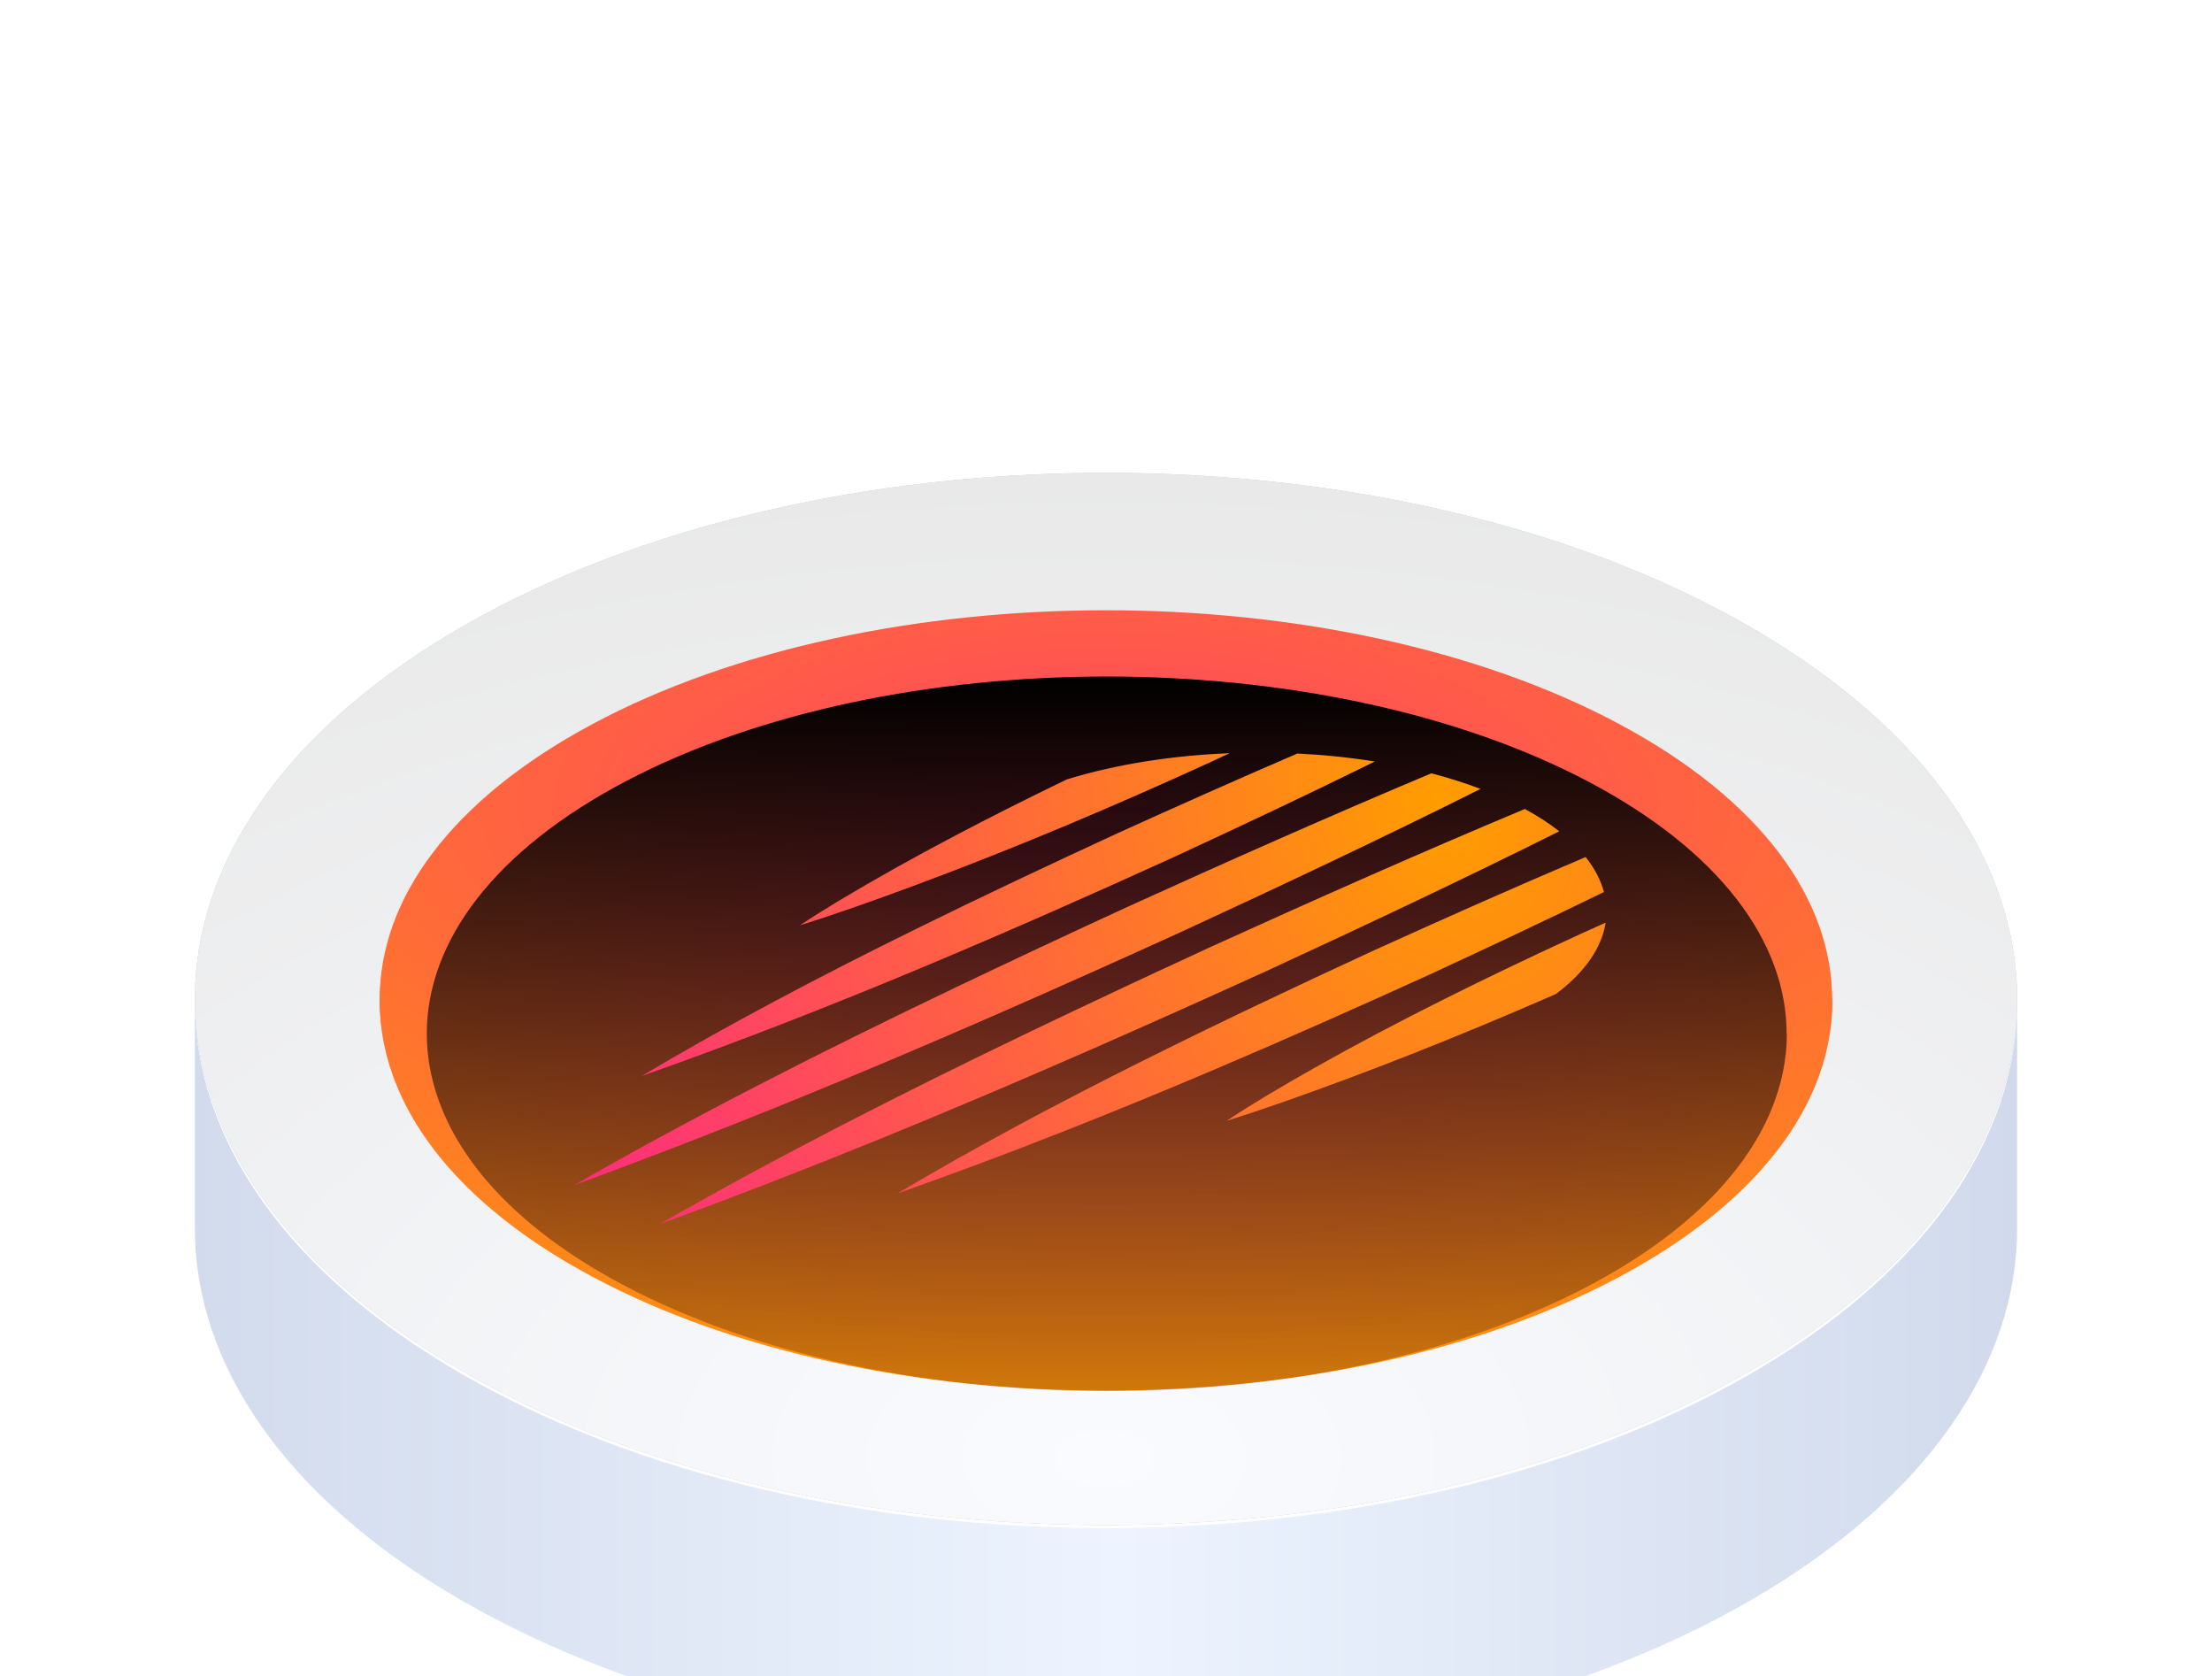 <svg width="454" height="344" viewBox="0 0 454 344" fill="none" xmlns="http://www.w3.org/2000/svg">
<g filter="url(#filter0_ddddddd_11074_133518)">
<g filter="url(#filter1_i_11074_133518)">
<path d="M414.001 128.607C414.001 136.4 412.542 144.219 409.622 151.881C402.221 171.35 385.436 189.855 359.217 204.971C286.189 247.141 167.812 247.141 94.784 204.971C68.565 189.855 51.754 171.35 44.379 151.881C41.459 144.245 40 136.4 40 128.607C40 101.007 58.244 73.38 94.784 52.295C167.812 10.126 286.189 10.126 359.217 52.295C395.731 73.38 414.001 101.007 414.001 128.607Z" fill="#B5C3D9"/>
<path d="M414.001 128.607C414.001 136.4 412.542 144.219 409.622 151.881C402.221 171.35 385.436 189.855 359.217 204.971C286.189 247.141 167.812 247.141 94.784 204.971C68.565 189.855 51.754 171.35 44.379 151.881C41.459 144.245 40 136.4 40 128.607C40 101.007 58.244 73.38 94.784 52.295C167.812 10.126 286.189 10.126 359.217 52.295C395.731 73.38 414.001 101.007 414.001 128.607Z" fill="url(#paint0_radial_11074_133518)"/>
</g>
<g filter="url(#filter2_d_11074_133518)">
<path d="M376.066 128.604C376.066 134.364 374.893 140.15 372.573 145.805C366.657 160.192 353.287 173.849 332.385 185.03C274.186 216.175 179.813 216.175 121.615 185.03C100.712 173.875 87.316 160.192 81.426 145.805C79.106 140.15 77.934 134.364 77.934 128.604C77.934 108.197 92.477 87.815 121.589 72.23C179.787 41.085 274.16 41.085 332.359 72.23C361.471 87.815 376.014 108.223 376.014 128.604H376.066Z" fill="url(#paint1_radial_11074_133518)"/>
</g>
<g filter="url(#filter3_f_11074_133518)">
<path d="M376.066 128.604C376.066 134.364 374.893 140.15 372.573 145.805C366.657 160.192 353.287 173.849 332.385 185.03C274.186 216.175 179.813 216.175 121.615 185.03C100.712 173.875 87.316 160.192 81.426 145.805C79.106 140.15 77.934 134.364 77.934 128.604C77.934 108.197 92.477 87.815 121.589 72.23C179.787 41.085 274.16 41.085 332.359 72.23C361.471 87.815 376.014 108.223 376.014 128.604H376.066Z" fill="url(#paint2_radial_11074_133518)"/>
</g>
<path d="M366.743 135.137C366.743 140.432 365.645 145.751 363.473 150.951C357.934 164.177 345.415 176.732 325.843 187.011C271.351 215.644 182.986 215.644 128.494 187.011C108.922 176.756 96.379 164.177 90.864 150.951C88.692 145.751 87.594 140.432 87.594 135.137C87.594 116.376 101.211 97.639 128.469 83.311C182.962 54.678 271.326 54.678 325.819 83.311C353.077 97.639 366.694 116.4 366.694 135.137H366.743Z" fill="url(#paint3_linear_11074_133518)"/>
<path fill-rule="evenodd" clip-rule="evenodd" d="M252.339 77.591L252.38 77.572C240.638 78.033 229.097 79.829 218.94 82.958C211.112 86.741 203.431 90.59 195.964 94.531C187.837 98.813 179.96 103.197 172.418 107.708C169.609 109.402 166.835 111.118 164.193 112.894C168.073 111.685 171.82 110.414 175.518 109.128C179.884 107.594 184.201 106.03 188.463 104.442C209.291 96.686 228.972 88.291 247.965 79.625C249.425 78.95 250.879 78.272 252.339 77.591ZM240.457 99.109C254.549 92.593 268.529 86.006 282.162 79.278C277.004 78.451 271.665 77.903 266.277 77.639C253.784 83.016 241.5 88.495 229.334 94.016C215.319 100.485 201.422 107.027 187.872 113.71C168.226 123.388 149.275 133.359 131.658 143.84C152.333 136.549 172.112 128.765 191.313 120.692C208.047 113.665 224.356 106.426 240.457 99.109ZM303.865 84.9C283.857 94.916 263.202 104.661 242.332 114.295C229.826 119.984 217.235 125.635 204.485 131.206C176.636 143.381 148.028 155.189 117.891 166.188C142.46 152.072 168.877 138.688 196.108 125.657C207.69 120.118 219.411 114.642 231.209 109.201C251.724 99.882 272.476 90.653 293.77 81.704C297.288 82.621 300.667 83.684 303.865 84.9ZM320.027 93.6C317.997 92.002 315.64 90.471 312.964 89.022C291.079 98.191 269.778 107.659 248.727 117.223C236.297 122.953 223.943 128.725 211.763 134.571C185.186 147.321 159.421 160.419 135.409 174.21C166.179 162.978 195.363 150.906 223.769 138.458C235.914 133.132 247.921 127.742 259.85 122.317C280.248 112.899 300.443 103.377 320.027 93.6ZM325.442 98.884C327.298 101.212 328.55 103.625 329.196 106.06C317.329 111.851 305.212 117.541 293.018 123.182C278.752 129.664 264.32 136.089 249.575 142.357C228.58 151.291 206.945 159.899 184.219 167.912C200.063 158.486 216.984 149.469 234.538 140.711C249.943 133.007 265.836 125.5 281.895 118.088C296.202 111.6 310.662 105.163 325.442 98.884ZM319.35 126.987C325.357 122.479 328.756 117.452 329.542 112.349C327.832 113.113 326.128 113.88 324.439 114.647C305.3 123.444 286.773 132.558 269.678 142.214C266.404 144.064 263.185 145.933 260.015 147.824C257.199 149.521 254.432 151.234 251.79 153.01C255.67 151.8 259.417 150.53 263.115 149.244C272.167 146.067 280.996 142.762 289.63 139.356C299.78 135.357 309.666 131.218 319.35 126.987Z" fill="url(#paint4_radial_11074_133518)"/>
<path d="M414.001 128.605V175.154C414.001 202.754 395.731 230.381 359.217 251.465C286.189 293.635 167.812 293.635 94.784 251.465C58.244 230.381 40 202.754 40 175.154V128.605C40 136.398 41.459 144.217 44.379 151.88C51.754 171.348 68.565 189.853 94.784 204.969C167.812 247.139 286.189 247.139 359.217 204.969C385.436 189.853 402.221 171.348 409.622 151.88C412.542 144.243 414.001 136.398 414.001 128.605Z" fill="url(#paint5_linear_11074_133518)"/>
</g>
<defs>
<filter id="filter0_ddddddd_11074_133518" x="0" y="0.668" width="454" height="342.426" filterUnits="userSpaceOnUse" color-interpolation-filters="sRGB">
<feFlood flood-opacity="0" result="BackgroundImageFix"/>
<feColorMatrix in="SourceAlpha" type="matrix" values="0 0 0 0 0 0 0 0 0 0 0 0 0 0 0 0 0 0 127 0" result="hardAlpha"/>
<feOffset dy="20"/>
<feGaussianBlur stdDeviation="20"/>
<feComposite in2="hardAlpha" operator="out"/>
<feColorMatrix type="matrix" values="0 0 0 0 1 0 0 0 0 1 0 0 0 0 1 0 0 0 1 0"/>
<feBlend mode="normal" in2="BackgroundImageFix" result="effect1_dropShadow_11074_133518"/>
<feColorMatrix in="SourceAlpha" type="matrix" values="0 0 0 0 0 0 0 0 0 0 0 0 0 0 0 0 0 0 127 0" result="hardAlpha"/>
<feOffset/>
<feColorMatrix type="matrix" values="0 0 0 0 0.902 0 0 0 0 0.914 0 0 0 0 0.937 0 0 0 0.75 0"/>
<feBlend mode="normal" in2="effect1_dropShadow_11074_133518" result="effect2_dropShadow_11074_133518"/>
<feColorMatrix in="SourceAlpha" type="matrix" values="0 0 0 0 0 0 0 0 0 0 0 0 0 0 0 0 0 0 127 0" result="hardAlpha"/>
<feOffset dy="1"/>
<feGaussianBlur stdDeviation="1"/>
<feColorMatrix type="matrix" values="0 0 0 0 0.902 0 0 0 0 0.914 0 0 0 0 0.937 0 0 0 0.74 0"/>
<feBlend mode="normal" in2="effect2_dropShadow_11074_133518" result="effect3_dropShadow_11074_133518"/>
<feColorMatrix in="SourceAlpha" type="matrix" values="0 0 0 0 0 0 0 0 0 0 0 0 0 0 0 0 0 0 127 0" result="hardAlpha"/>
<feOffset dy="4"/>
<feGaussianBlur stdDeviation="2"/>
<feColorMatrix type="matrix" values="0 0 0 0 0.902 0 0 0 0 0.914 0 0 0 0 0.937 0 0 0 0.64 0"/>
<feBlend mode="normal" in2="effect3_dropShadow_11074_133518" result="effect4_dropShadow_11074_133518"/>
<feColorMatrix in="SourceAlpha" type="matrix" values="0 0 0 0 0 0 0 0 0 0 0 0 0 0 0 0 0 0 127 0" result="hardAlpha"/>
<feOffset dy="9"/>
<feGaussianBlur stdDeviation="3"/>
<feColorMatrix type="matrix" values="0 0 0 0 0.902 0 0 0 0 0.914 0 0 0 0 0.937 0 0 0 0.38 0"/>
<feBlend mode="normal" in2="effect4_dropShadow_11074_133518" result="effect5_dropShadow_11074_133518"/>
<feColorMatrix in="SourceAlpha" type="matrix" values="0 0 0 0 0 0 0 0 0 0 0 0 0 0 0 0 0 0 127 0" result="hardAlpha"/>
<feOffset dy="17"/>
<feGaussianBlur stdDeviation="3.5"/>
<feColorMatrix type="matrix" values="0 0 0 0 0.902 0 0 0 0 0.914 0 0 0 0 0.937 0 0 0 0.11 0"/>
<feBlend mode="normal" in2="effect5_dropShadow_11074_133518" result="effect6_dropShadow_11074_133518"/>
<feColorMatrix in="SourceAlpha" type="matrix" values="0 0 0 0 0 0 0 0 0 0 0 0 0 0 0 0 0 0 127 0" result="hardAlpha"/>
<feOffset dy="26"/>
<feGaussianBlur stdDeviation="3.5"/>
<feColorMatrix type="matrix" values="0 0 0 0 0.902 0 0 0 0 0.914 0 0 0 0 0.937 0 0 0 0.01 0"/>
<feBlend mode="normal" in2="effect6_dropShadow_11074_133518" result="effect7_dropShadow_11074_133518"/>
<feBlend mode="normal" in="SourceGraphic" in2="effect7_dropShadow_11074_133518" result="shape"/>
</filter>
<filter id="filter1_i_11074_133518" x="40" y="20.036" width="374" height="216.561" filterUnits="userSpaceOnUse" color-interpolation-filters="sRGB">
<feFlood flood-opacity="0" result="BackgroundImageFix"/>
<feBlend mode="normal" in="SourceGraphic" in2="BackgroundImageFix" result="shape"/>
<feColorMatrix in="SourceAlpha" type="matrix" values="0 0 0 0 0 0 0 0 0 0 0 0 0 0 0 0 0 0 127 0" result="hardAlpha"/>
<feOffset dy="-0.632"/>
<feGaussianBlur stdDeviation="0.316"/>
<feComposite in2="hardAlpha" operator="arithmetic" k2="-1" k3="1"/>
<feColorMatrix type="matrix" values="0 0 0 0 0.929 0 0 0 0 0.929 0 0 0 0 0.965 0 0 0 0.3 0"/>
<feBlend mode="normal" in2="shape" result="effect1_innerShadow_11074_133518"/>
</filter>
<filter id="filter2_d_11074_133518" x="77.934" y="48.239" width="298.133" height="160.147" filterUnits="userSpaceOnUse" color-interpolation-filters="sRGB">
<feFlood flood-opacity="0" result="BackgroundImageFix"/>
<feColorMatrix in="SourceAlpha" type="matrix" values="0 0 0 0 0 0 0 0 0 0 0 0 0 0 0 0 0 0 127 0" result="hardAlpha"/>
<feOffset dy="-0.632"/>
<feComposite in2="hardAlpha" operator="out"/>
<feColorMatrix type="matrix" values="0 0 0 0 1 0 0 0 0 0.533 0 0 0 0 0.517 0 0 0 1 0"/>
<feBlend mode="normal" in2="BackgroundImageFix" result="effect1_dropShadow_11074_133518"/>
<feBlend mode="normal" in="SourceGraphic" in2="effect1_dropShadow_11074_133518" result="shape"/>
</filter>
<filter id="filter3_f_11074_133518" x="57.934" y="28.871" width="338.133" height="199.516" filterUnits="userSpaceOnUse" color-interpolation-filters="sRGB">
<feFlood flood-opacity="0" result="BackgroundImageFix"/>
<feBlend mode="normal" in="SourceGraphic" in2="BackgroundImageFix" result="shape"/>
<feGaussianBlur stdDeviation="10" result="effect1_foregroundBlur_11074_133518"/>
</filter>
<radialGradient id="paint0_radial_11074_133518" cx="0" cy="0" r="1" gradientUnits="userSpaceOnUse" gradientTransform="translate(226.528 223.276) rotate(-90) scale(202.608 350.927)">
<stop stop-color="#F9FBFF"/>
<stop offset="1" stop-color="#E9E9E9"/>
</radialGradient>
<radialGradient id="paint1_radial_11074_133518" cx="0" cy="0" r="1" gradientUnits="userSpaceOnUse" gradientTransform="translate(227 88.202) rotate(90) scale(120.187 294.375)">
<stop stop-color="#FF4265"/>
<stop offset="1" stop-color="#FF920D"/>
</radialGradient>
<radialGradient id="paint2_radial_11074_133518" cx="0" cy="0" r="1" gradientUnits="userSpaceOnUse" gradientTransform="translate(227 88.202) rotate(90) scale(120.187 294.375)">
<stop stop-color="#FF4265"/>
<stop offset="1" stop-color="#FF920D"/>
</radialGradient>
<linearGradient id="paint3_linear_11074_133518" x1="227.168" y1="61.836" x2="227.168" y2="241.053" gradientUnits="userSpaceOnUse">
<stop/>
<stop offset="1" stop-opacity="0"/>
</linearGradient>
<radialGradient id="paint4_radial_11074_133518" cx="0" cy="0" r="1" gradientUnits="userSpaceOnUse" gradientTransform="translate(296.513 87.924) rotate(159.053) scale(214.368 279.165)">
<stop stop-color="#FF9D00"/>
<stop offset="1" stop-color="#FF2189"/>
</radialGradient>
<linearGradient id="paint5_linear_11074_133518" x1="31.638" y1="128.726" x2="414.343" y2="128.726" gradientUnits="userSpaceOnUse">
<stop stop-color="#D1DAEC"/>
<stop offset="0.517" stop-color="#EDF4FF"/>
<stop offset="1" stop-color="#D1DAEC"/>
</linearGradient>
</defs>
</svg>
